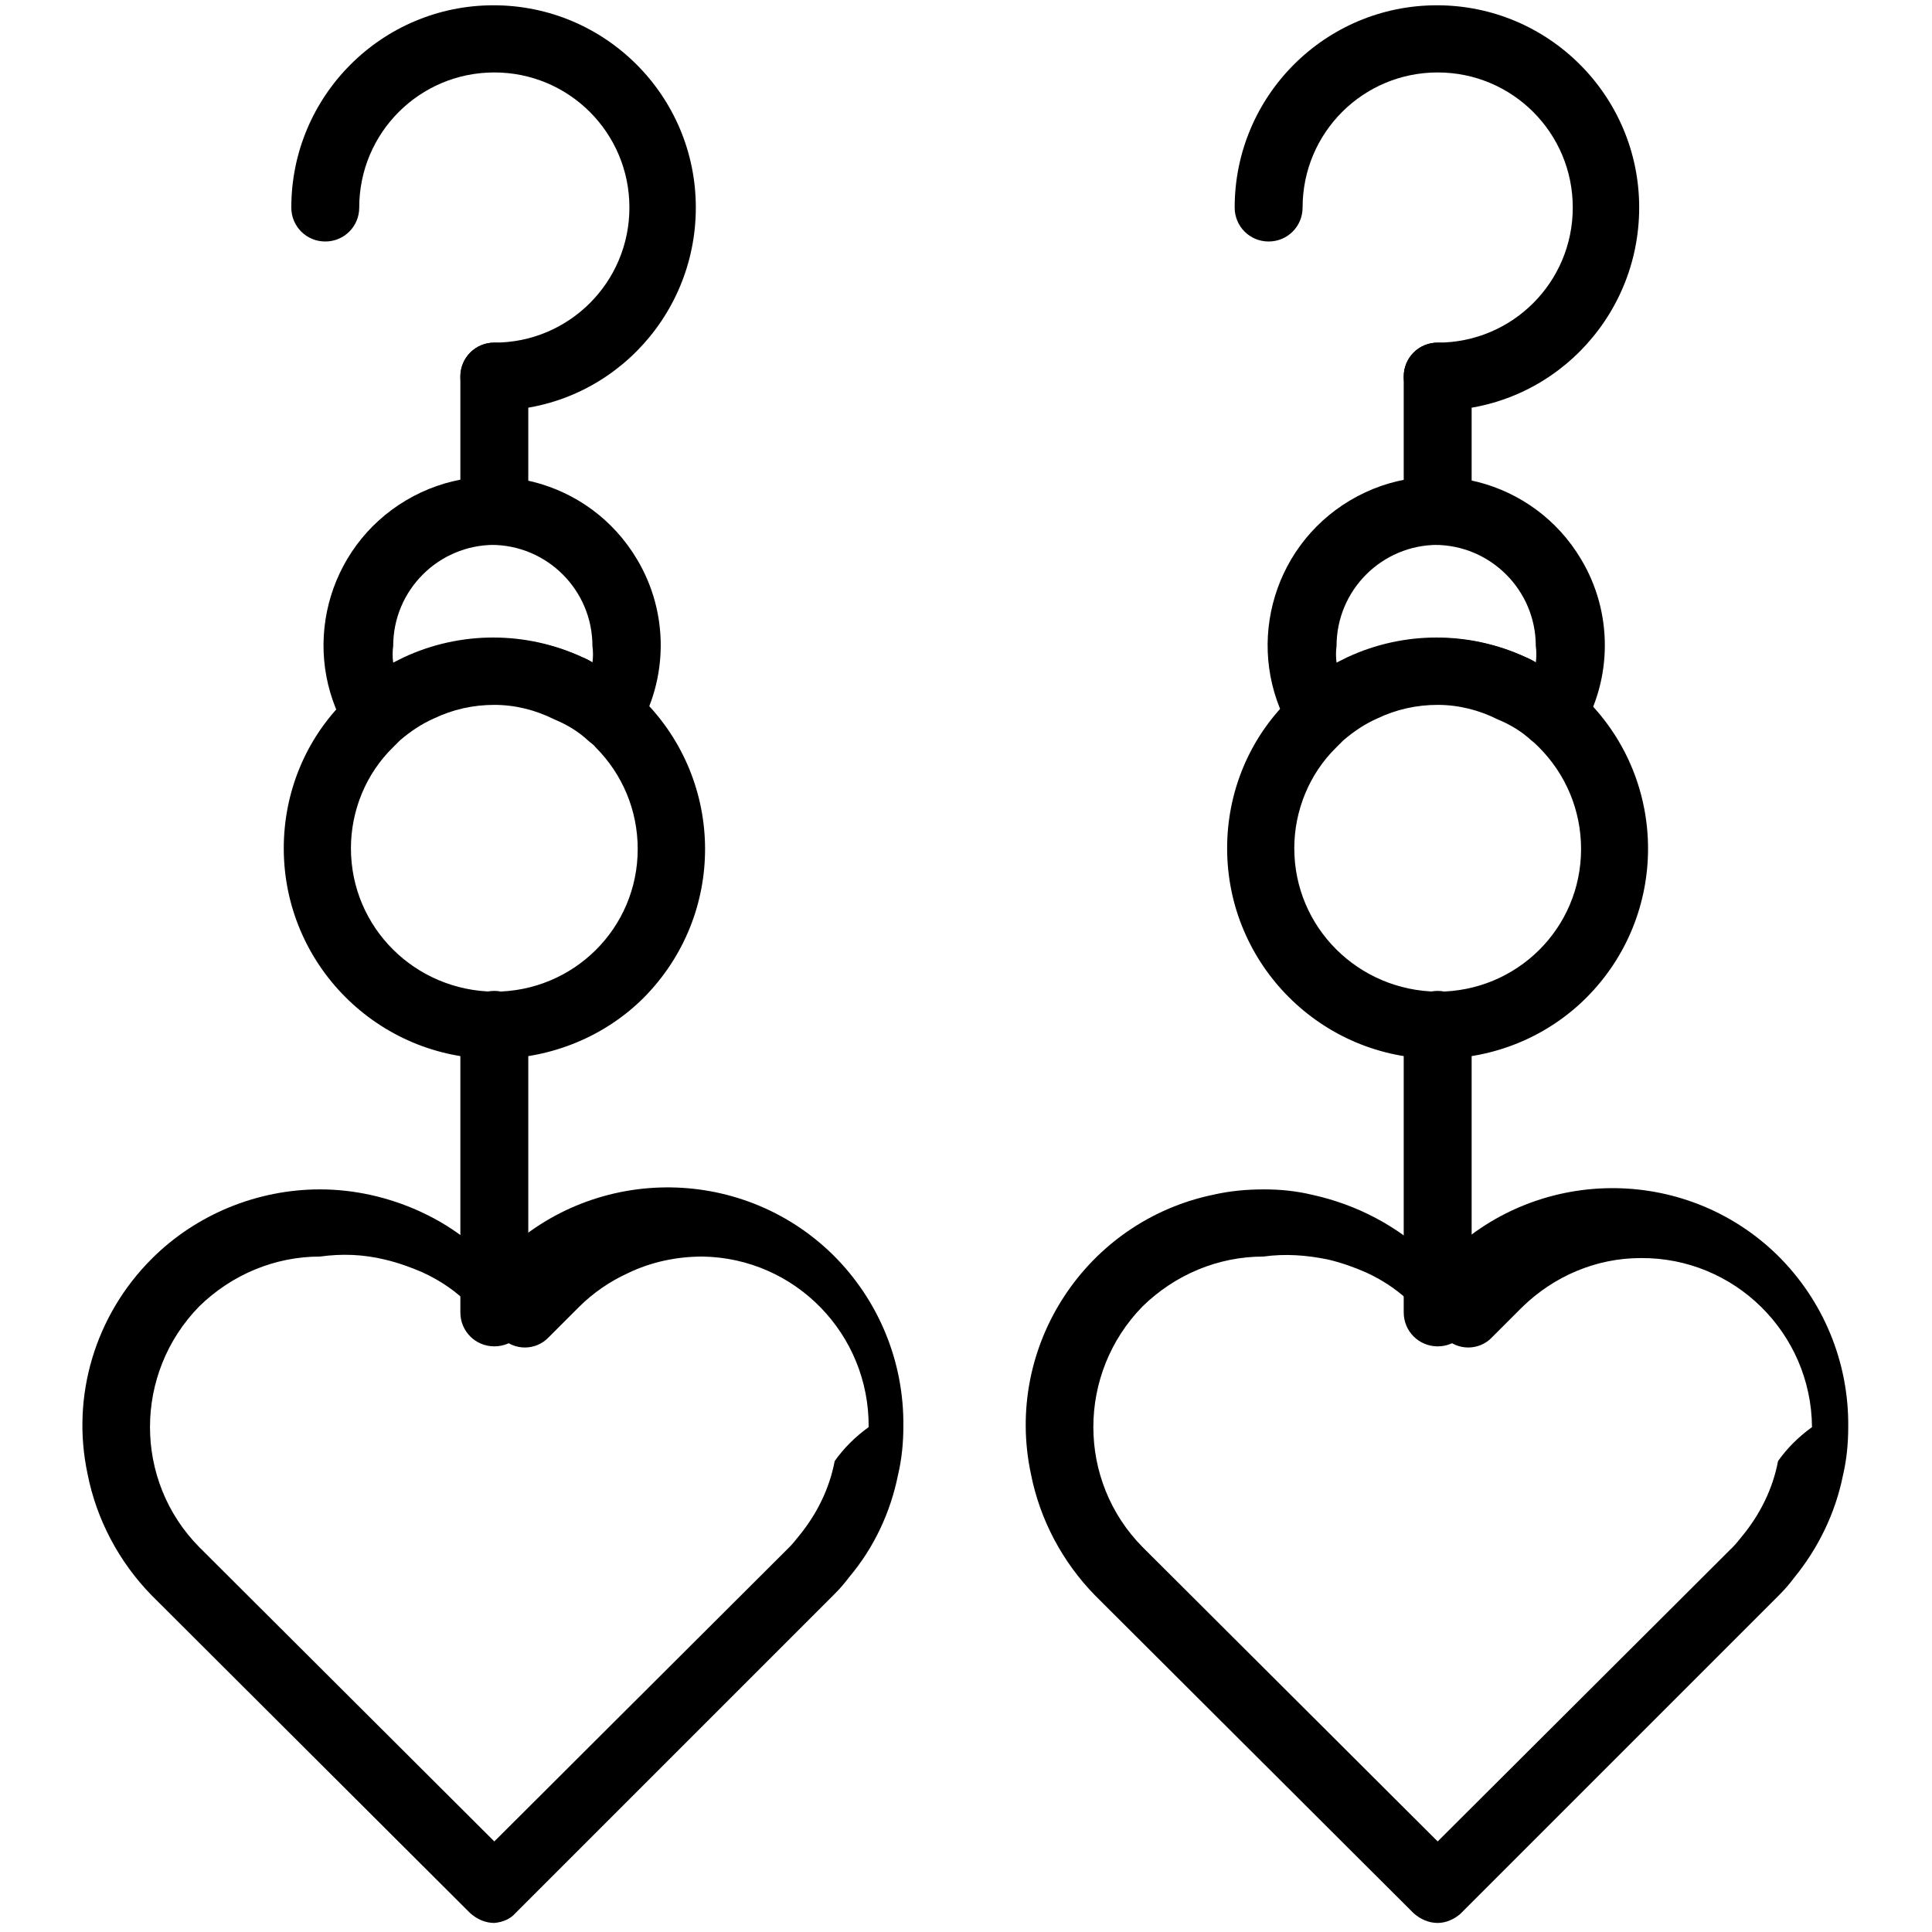 <?xml version="1.0" encoding="UTF-8"?> <svg xmlns:svgjs="http://svgjs.com/svgjs" xmlns="http://www.w3.org/2000/svg" xmlns:xlink="http://www.w3.org/1999/xlink" version="1.1" id="SvgjsSvg1025" x="0px" y="0px" viewBox="0 0 256 256" style="enable-background:new 0 0 256 256;" xml:space="preserve"> <g id="SvgjsG1027"> <path d="M65.5,254.8c-1.2,0-2.3-0.5-3.2-1.3l-42.2-42.1c-4.3-4.4-7.3-10-8.5-16.1c-2.2-10.3,1-21,8.5-28.5c5.9-5.9,14-9.2,22.3-9.2 c4.5,0,9,1,13.2,2.9c3.3,1.5,6.4,3.6,8.9,6.2l0.8,0.8l0.8-0.8c12.1-12.3,31.9-12.5,44.2-0.5c6.1,6,9.5,14.2,9.4,22.8 c0,2.1-0.2,4.3-0.7,6.4c-1,5-3.2,9.7-6.5,13.6c-0.6,0.8-1.2,1.5-1.9,2.2l-42.3,42.3C67.6,254.3,66.6,254.7,65.5,254.8z M42.4,166.5 c-6,0-11.7,2.4-16,6.6c-8.7,8.9-8.7,23.1,0,31.9l39.1,39l39.1-39c0.4-0.4,0.8-0.9,1.2-1.4c2.4-2.9,4.1-6.3,4.8-10 c1.2-1.7,2.7-3.2,4.5-4.5c0.1-12.3-9.7-22.4-22-22.6c-3.4,0-6.8,0.7-9.9,2.2c-2.4,1.1-4.6,2.6-6.5,4.5l-4,4c-1.7,1.8-4.6,1.8-6.3,0 l0,0l-4-4.1c-1.8-1.9-4-3.4-6.4-4.5c-1.6-0.7-3.3-1.3-5-1.7C48.1,166.2,45.3,166.1,42.4,166.5z M65.5,54.4c-2.5,0-4.5-2-4.5-4.5 s2-4.5,4.5-4.5c9.9,0,17.9-8,17.9-17.9s-8-17.9-17.9-17.9s-17.9,8-17.9,17.9c0,2.5-2,4.5-4.5,4.5s-4.5-2-4.5-4.5 c0-14.8,12-26.8,26.8-26.8s26.8,12,26.8,26.8S80.3,54.4,65.5,54.4z"></path> <path d="M65.5,72.2c-2.5,0-4.5-2-4.5-4.5V49.9c0-2.5,2-4.5,4.5-4.5s4.5,2,4.5,4.5v17.9C70,70.2,68,72.2,65.5,72.2z"></path> <path d="M80.9,99c-1.1,0-2.2-0.4-3-1.1c-1.3-1.2-2.8-2.1-4.5-2.8c-5.1-2.4-11-2.4-16.1,0c-1.6,0.7-3.1,1.7-4.5,2.9 c-1,0.9-2.4,1.3-3.7,1.1c-1.3-0.2-2.5-1-3.1-2.2c-6.3-10.6-2.8-24.3,7.8-30.6s24.3-2.8,30.6,7.8c4.2,7,4.2,15.8,0,22.8 c-0.7,1.2-1.8,2-3.1,2.2h-0.4V99z M65.5,72.2c-7.4,0-13.4,6-13.4,13.4c-0.1,0.7-0.1,1.5,0,2.2l1.4-0.7c7.5-3.5,16.2-3.5,23.7,0 c0.5,0.2,0.9,0.4,1.3,0.7c0.1-0.7,0.1-1.5,0-2.2c0-7.4-6-13.4-13.4-13.4H65.5z"></path> <path d="M65.5,140.3c-15.4,0-27.9-12.5-27.9-27.9c0-7.4,2.9-14.5,8.2-19.7l1.4-1.3c1.9-1.7,4.1-3.1,6.5-4.2 c7.5-3.5,16.2-3.5,23.7,0c2.3,1.1,4.5,2.5,6.4,4.2l1.4,1.3c10.9,10.9,11,28.5,0.1,39.5C80.1,137.4,72.9,140.3,65.5,140.3z M65.5,93.4c-2.8,0-5.5,0.6-8,1.8c-1.6,0.7-3.1,1.7-4.5,2.9c-0.3,0.3-0.6,0.6-0.9,0.9c-3.6,3.5-5.6,8.4-5.6,13.4 c0,10.5,8.5,18.9,19,19c10.5,0,19-8.4,19-18.9c0-5.1-2-9.9-5.6-13.5c-0.3-0.4-0.7-0.6-1-0.9c-1.3-1.2-2.8-2.1-4.5-2.8 C71,94.1,68.3,93.4,65.5,93.4z"></path> <path d="M65.5,178.4c-2.5,0-4.5-2-4.5-4.5v-38.1c0-2.5,2-4.5,4.5-4.5s4.5,2,4.5,4.5V174C70,176.4,68,178.4,65.5,178.4z M190.5,254.8c-1.2,0-2.3-0.5-3.2-1.3l-42.2-42.1c-4.3-4.4-7.3-10-8.5-16.1c-3.6-16.9,7.3-33.5,24.2-37c2.2-0.5,4.4-0.7,6.7-0.7 c2.1,0,4.2,0.2,6.3,0.7c6,1.3,11.5,4.2,15.9,8.5l0.8,0.8l0.8-0.8c12.1-12.3,31.9-12.5,44.2-0.5c6.1,6,9.5,14.2,9.4,22.8 c0,2.1-0.2,4.3-0.7,6.4c-1,5-3.3,9.7-6.5,13.6c-0.6,0.8-1.2,1.5-1.9,2.2l-42.3,42.3C192.7,254.3,191.6,254.8,190.5,254.8z M167.4,166.5c-6,0-11.7,2.4-16,6.6c-8.7,8.9-8.7,23.1,0,31.9l39.1,39l39.1-39c0.4-0.4,0.8-0.9,1.2-1.4c2.4-2.9,4.1-6.3,4.8-10 c1.2-1.7,2.7-3.2,4.5-4.5c-0.1-12.5-10.3-22.5-22.7-22.4c-5.9,0-11.5,2.4-15.7,6.5l-4,4c-1.7,1.8-4.6,1.8-6.3,0l0,0l-4-4.1 c-1.8-1.9-4-3.4-6.4-4.5c-1.6-0.7-3.3-1.3-5-1.7C173.1,166.3,170.3,166.1,167.4,166.5z M190.5,54.4c-2.5,0-4.5-2-4.5-4.5 s2-4.5,4.5-4.5c9.9,0,17.9-8,17.9-17.9s-8-17.9-17.9-17.9s-17.9,8-17.9,17.9c0,2.5-2,4.5-4.5,4.5s-4.5-2-4.5-4.5 c0-14.8,12-26.8,26.8-26.8s26.8,12,26.8,26.8S205.3,54.4,190.5,54.4z"></path> <path d="M190.5,72.2c-2.5,0-4.5-2-4.5-4.5V49.9c0-2.5,2-4.5,4.5-4.5s4.5,2,4.5,4.5v17.9C195,70.2,193,72.2,190.5,72.2z"></path> <path d="M205.9,99c-1.1,0-2.1-0.4-2.9-1.1c-1.3-1.2-2.8-2.1-4.5-2.8c-5.1-2.4-11-2.4-16.1,0c-1.6,0.7-3.1,1.7-4.5,2.9 c-1,0.9-2.3,1.3-3.7,1.1c-1.3-0.2-2.5-1-3.1-2.2c-6.3-10.6-2.8-24.3,7.8-30.6s24.3-2.8,30.6,7.8c4.2,7,4.2,15.8,0,22.8 c-0.7,1.2-1.8,2-3.1,2.2h-0.5V99z M190.5,72.2c-7.4,0-13.4,6-13.4,13.4c-0.1,0.7-0.1,1.5,0,2.2l1.4-0.7c7.5-3.5,16.2-3.5,23.7,0 c0.5,0.2,0.9,0.4,1.3,0.7c0.1-0.7,0.1-1.5,0-2.2c0-7.4-6-13.4-13.4-13.4H190.5z"></path> <path d="M190.5,140.3c-15.4,0-27.9-12.5-27.9-27.9c0-7.4,2.9-14.5,8.2-19.7l1.4-1.3c8.3-7.3,20.2-8.9,30.2-4.2 c2.3,1.1,4.5,2.5,6.4,4.2l1.4,1.3c10.9,10.9,10.9,28.6,0,39.5C205,137.4,197.9,140.3,190.5,140.3z M190.5,93.4 c-2.8,0-5.5,0.6-8,1.8c-1.6,0.7-3.1,1.7-4.5,2.9c-0.3,0.3-0.6,0.6-0.9,0.9c-3.6,3.5-5.6,8.4-5.6,13.4c0,10.5,8.5,18.9,19,19 c10.5,0,19-8.4,19-18.9c0-5.1-2-9.9-5.6-13.5c-0.3-0.3-0.6-0.6-1-0.9c-1.3-1.2-2.8-2.1-4.5-2.8C196,94.1,193.3,93.4,190.5,93.4z"></path> <path d="M190.5,178.4c-2.5,0-4.5-2-4.5-4.5v-38.1c0-2.5,2-4.5,4.5-4.5s4.5,2,4.5,4.5V174C195,176.4,193,178.4,190.5,178.4z"></path> </g> </svg> 